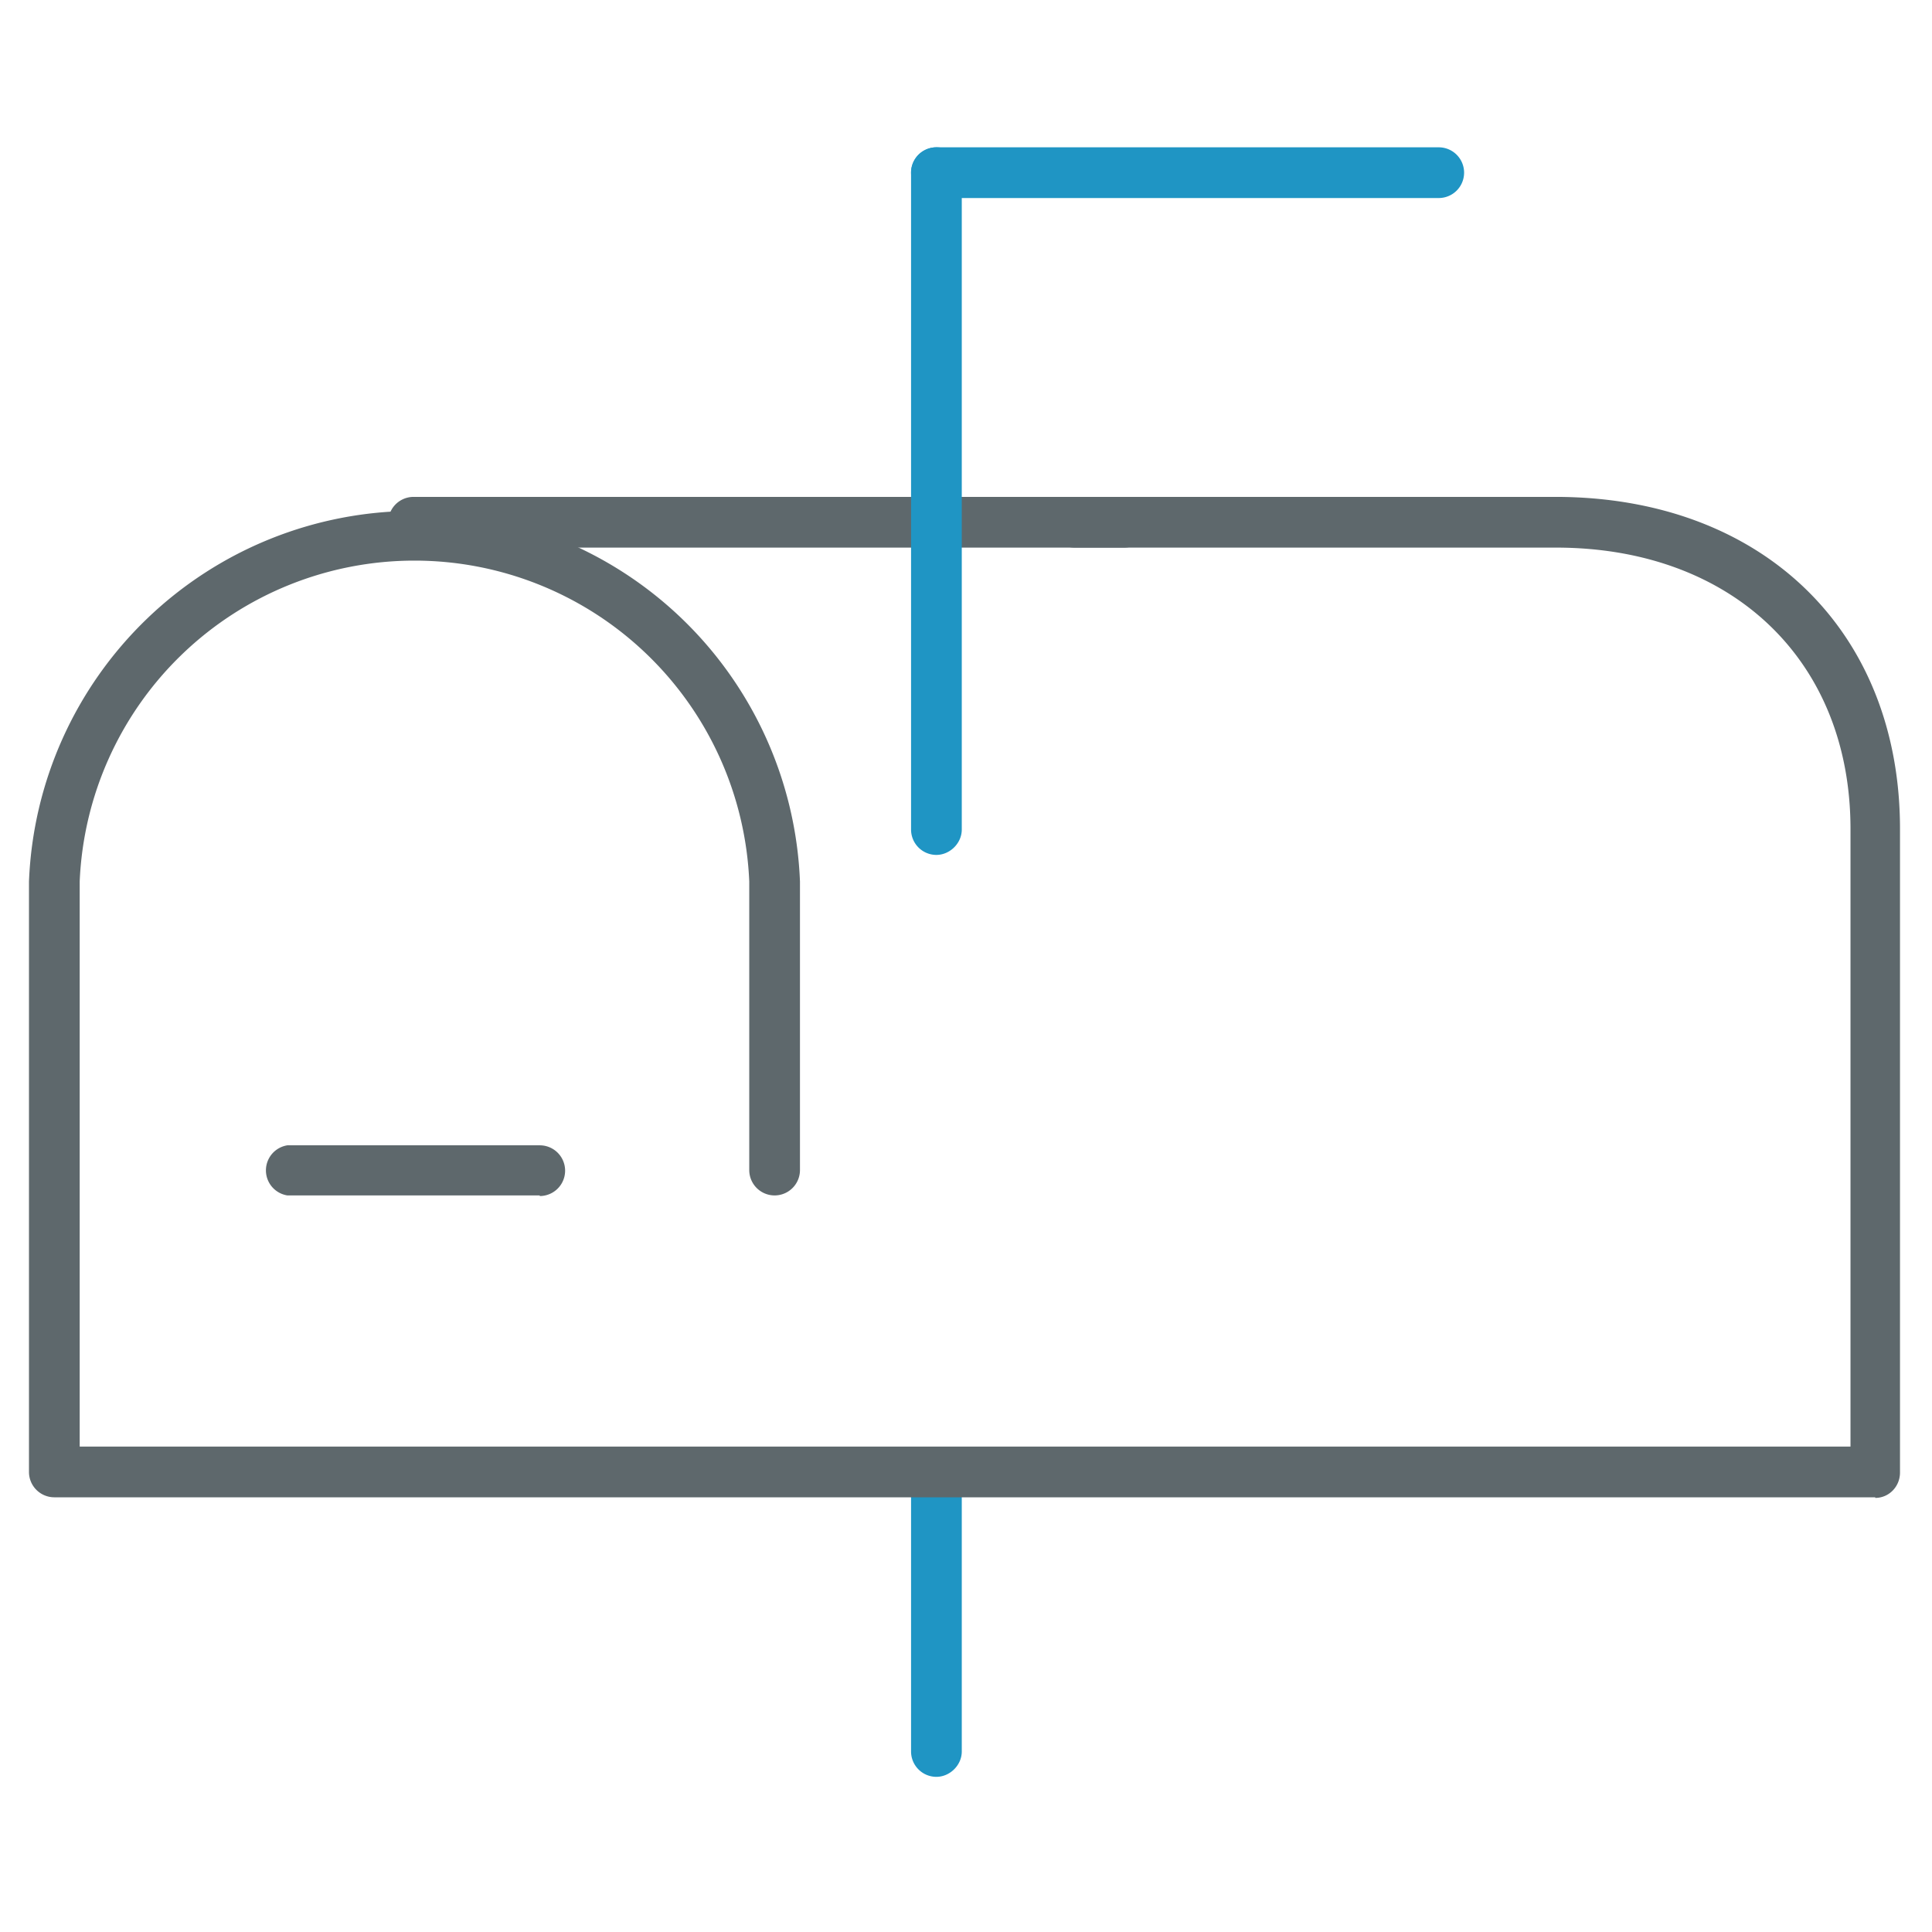 <svg xmlns="http://www.w3.org/2000/svg" viewBox="0 0 32 32"><path id="svg-ico" fill="#1f95c4" d="M15.5 29.43a.42.42 0 0 1-.41-.42v-4.43a.42.42 0 0 1 .84 0v4.43c0 .23-.2.42-.42.42zm8.33-26.15h-8.32a.42.42 0 0 1 0-.84h8.32a.42.42 0 0 1 0 .84z"/><path fill="#5e686c" d="M31.06 24.8H.9a.42.42 0 0 1-.42-.41V14.6a6.39 6.39 0 0 1 12.77 0v4.78a.42.42 0 0 1-.84 0V14.6a5.55 5.55 0 0 0-11.09 0v9.36h29.33V13.73c0-2.79-1.96-4.66-4.88-4.66H17.8a.42.42 0 0 1 0-.84h7.96c3.42 0 5.71 2.21 5.71 5.5v10.66c0 .23-.18.42-.41.42z"/><path fill="#5e686c" d="M8.94 19.8H4.76a.42.42 0 0 1 0-.83h4.18a.42.42 0 0 1 0 .84zm9.68-10.73H6.85a.42.42 0 0 1 0-.84h11.77a.42.42 0 0 1 0 .84z"/><path id="svg-ico" fill="#1f95c4" d="M15.5 14.16a.42.42 0 0 1-.41-.42V2.86a.42.42 0 0 1 .84 0v10.88c0 .23-.2.42-.42.42z"/></svg>